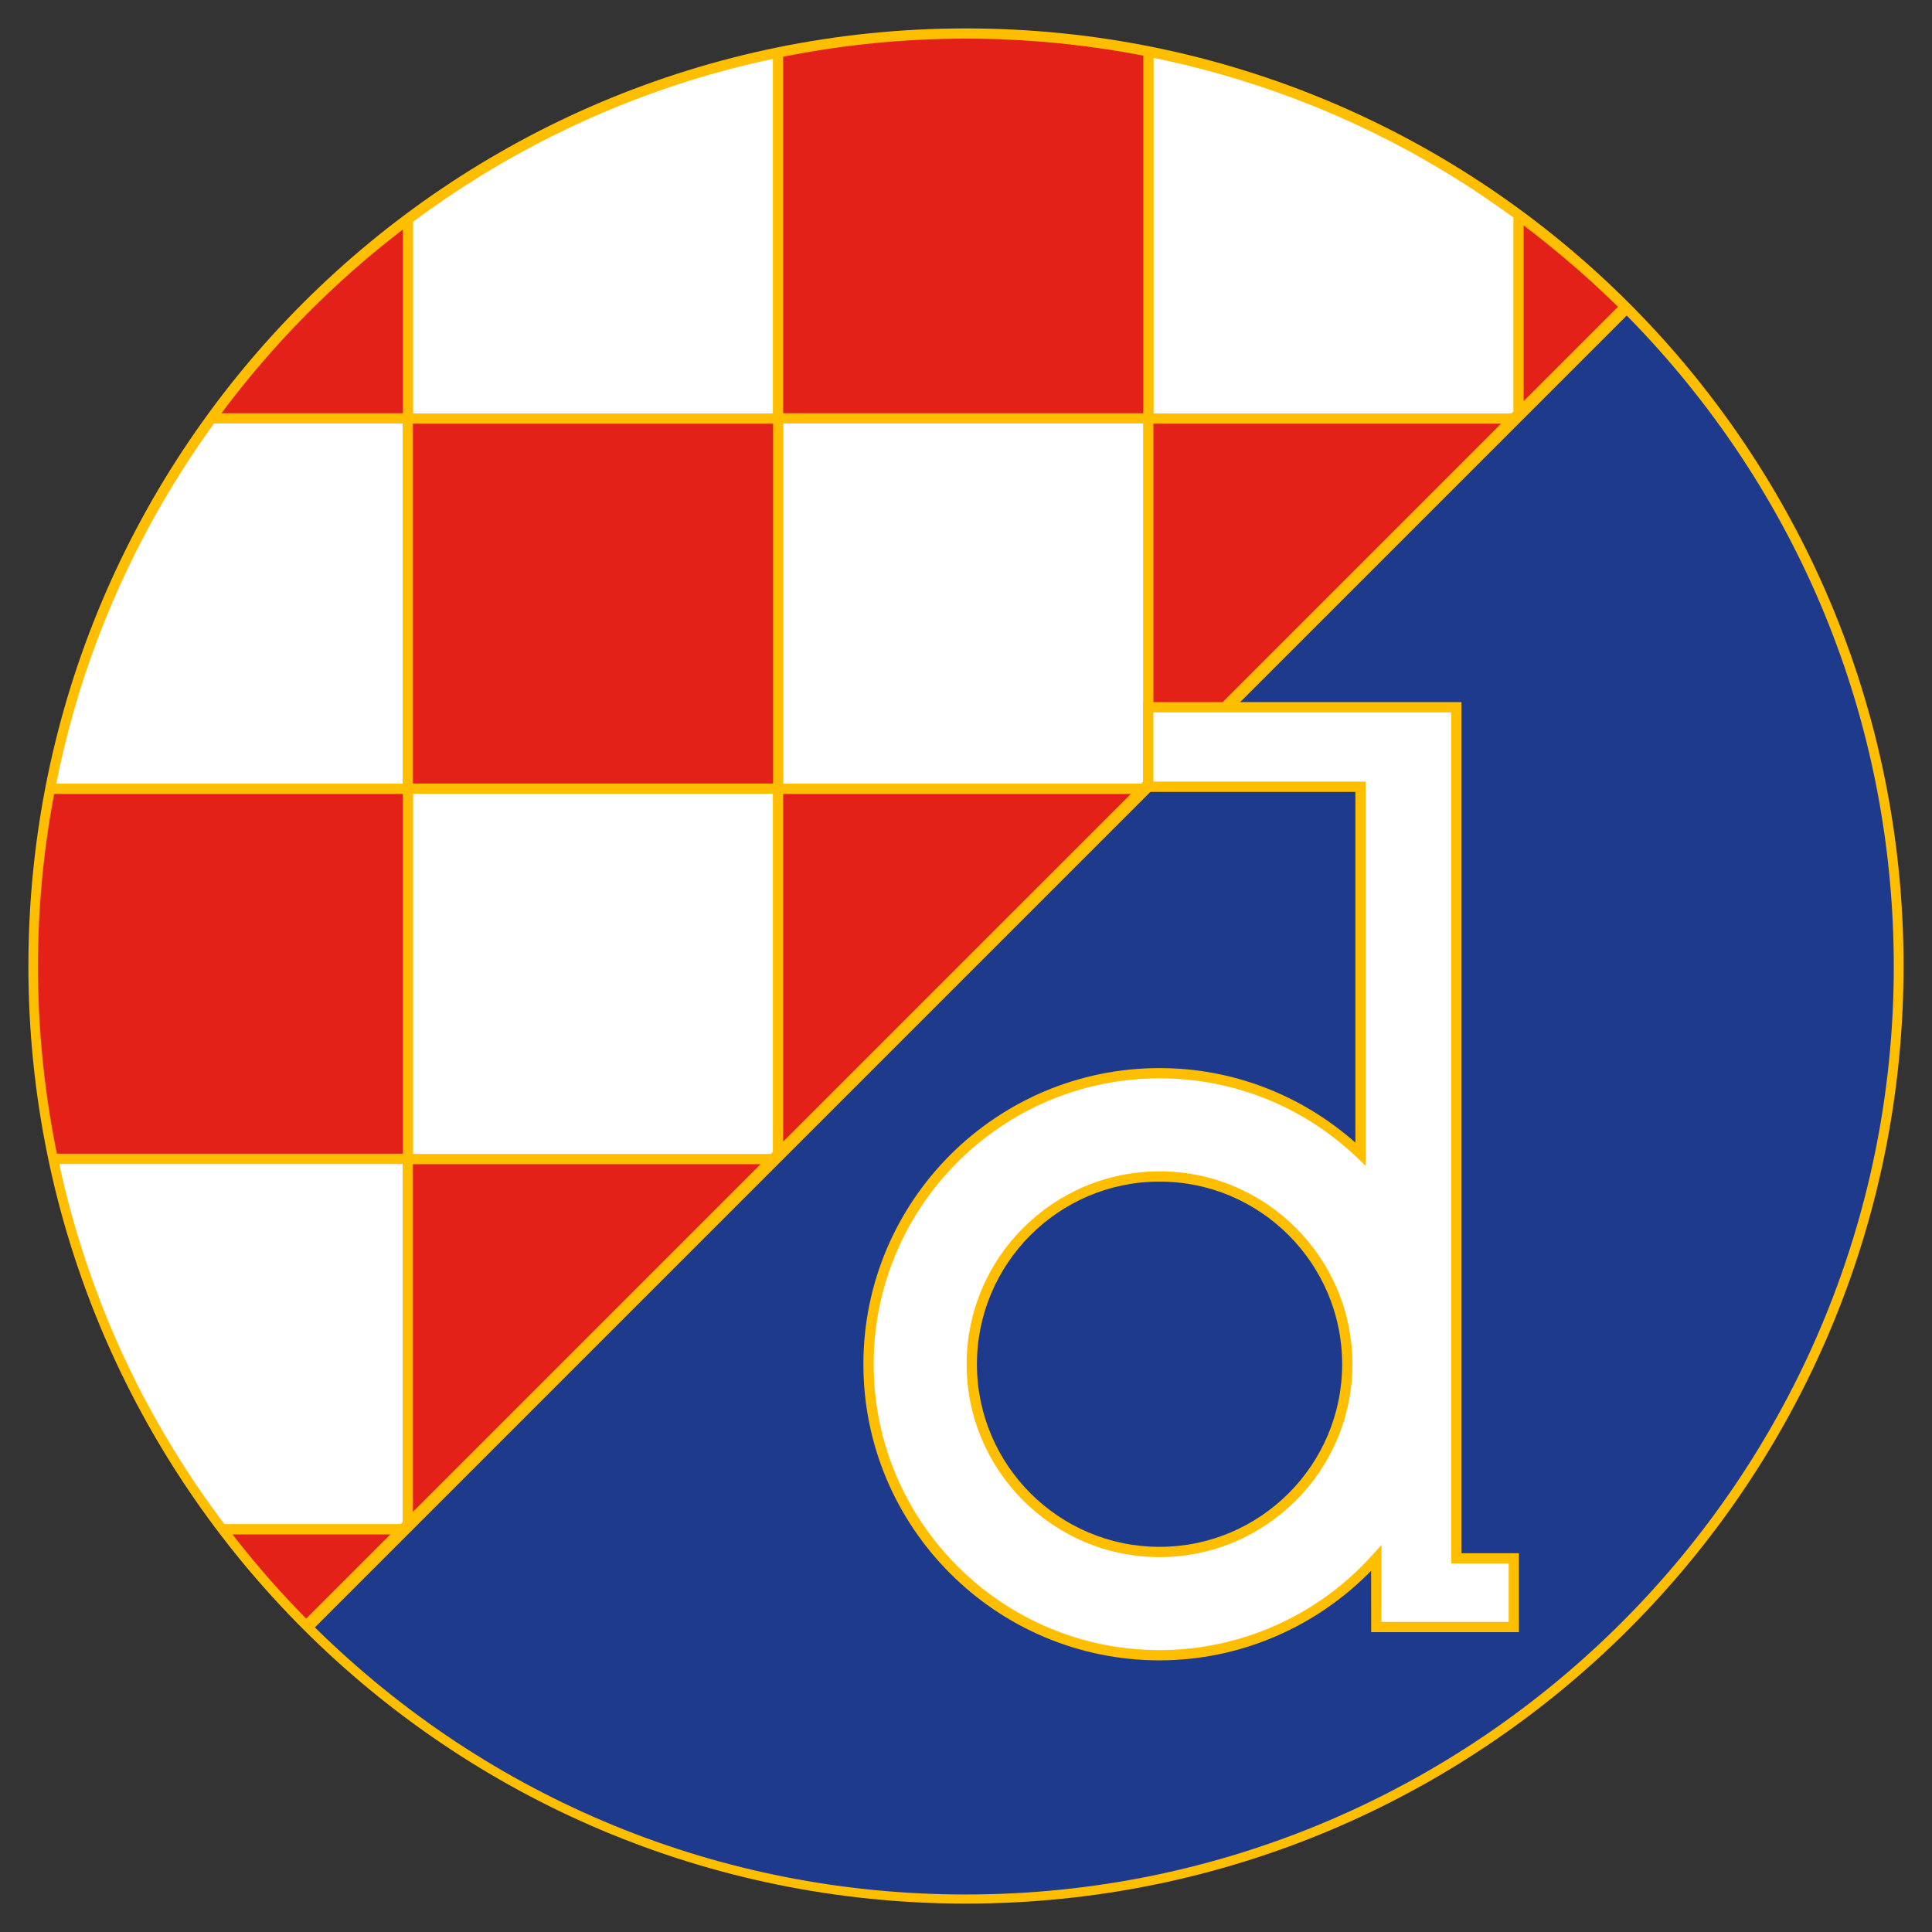 <?xml version="1.0" encoding="UTF-8" standalone="no"?>
<svg
xmlns:ns="http://creativecommons.org/ns#"
xmlns:dc="http://purl.org/dc/elements/1.1/"
xmlns:cc="http://web.resource.org/cc/"
xmlns:rdf="http://www.w3.org/1999/02/22-rdf-syntax-ns#"
xmlns:svg="http://www.w3.org/2000/svg"
xmlns="http://www.w3.org/2000/svg"
xmlns:sodipodi="http://sodipodi.sourceforge.net/DTD/sodipodi-0.dtd"
xmlns:inkscape="http://www.inkscape.org/namespaces/inkscape"
width="192.754"
height="192.758"
id="svg2"
sodipodi:version="0.32"
inkscape:version="0.45.1"
sodipodi:docname="DinamoZagreb.svg"
inkscape:output_extension="org.inkscape.output.svg.inkscape"
sodipodi:docbase="C:\Users\Administrator\Desktop">
<rect width="100%" height="100%" fill="#333333" stroke="none"/>
<sodipodi:namedview
inkscape:window-height="681"
inkscape:window-width="744"
inkscape:pageshadow="2"
inkscape:pageopacity="0.0"
guidetolerance="10.0"
gridtolerance="10.0"
objecttolerance="10.0"
borderopacity="1.0"
bordercolor="#666666"
pagecolor="#ffffff"
id="base"
showgrid="false"
inkscape:zoom="2.3967877"
inkscape:cx="17.266508"
inkscape:cy="96.378997"
inkscape:window-x="88"
inkscape:window-y="60"
inkscape:current-layer="g12" />
<defs
id="defs4">
<inkscape:perspective
sodipodi:type="inkscape:persp3d"
inkscape:vp_x="0 : 96.378998 : 1"
inkscape:vp_y="0 : 1000 : 0"
inkscape:vp_z="192.754 : 96.378998 : 1"
inkscape:persp3d-origin="96.376999 : 64.252665 : 1"
id="perspective61" />
<marker
id="ArrowEnd"
viewBox="0 0 10 10"
refX="0"
refY="5"
markerUnits="strokeWidth"
markerWidth="4"
markerHeight="3"
orient="auto">
<path
d="M 0 0 L 10 5 L 0 10 z"
id="path7" />
</marker>
<marker
id="ArrowStart"
viewBox="0 0 10 10"
refX="10"
refY="5"
markerUnits="strokeWidth"
markerWidth="4"
markerHeight="3"
orient="auto">
<path
d="M 10 0 L 0 5 L 10 10 z"
id="path10" />
</marker>
</defs>
<g
id="g12">
<path
style="stroke:none; fill-rule:evenodd; fill:#ffbe00"
d="M 189.918 96.379C 189.918 148.043 148.039 189.922 96.375 189.922C 44.715 189.922 2.832 148.043 2.832 96.379C 2.832 44.719 44.715 2.836 96.375 2.836C 148.039 2.836 189.918 44.719 189.918 96.379"
id="path16" />
<path
style="stroke:none; fill-rule:evenodd; fill:#ffffff"
d="M 77.109 41.25C 77.109 40.273 77.109 7.105 77.109 5.879C 76.351 6.039 75.601 6.207 74.851 6.386C 74.664 6.429 74.472 6.476 74.285 6.523C 73.765 6.648 73.25 6.781 72.738 6.918C 72.32 7.027 71.902 7.14 71.492 7.254C 71.242 7.324 70.992 7.394 70.746 7.465C 59.972 10.57 50 15.59 41.215 22.121C 41.215 23.101 41.215 40.304 41.215 41.25C 42.199 41.25 76.129 41.25 77.109 41.25"
id="path18" />
<path
style="stroke:none;fill-rule:evenodd;fill:#e32118;fill-opacity:1"
d="M 78.133 79.215L 78.133 113.898L 112.82 79.215L 78.133 79.215"
id="path20" />
<path
style="stroke:none;fill-rule:evenodd;fill:#e32118;fill-opacity:1"
d="M 158.687 28.027C 158.304 27.676 157.914 27.328 157.523 26.984C 157.07 26.586 156.609 26.199 156.152 25.808C 154.8 24.672 153.426 23.558 152.011 22.492C 152.011 24.207 152.011 37.187 152.011 40.019L 161.422 30.609C 160.527 29.726 159.613 28.871 158.687 28.023"
id="path22" />
<path
style="stroke:none;fill-rule:evenodd;fill:#e32118;fill-opacity:1"
d="M 40.191 79.215L 5.402 79.215C 4.347 84.797 3.789 90.551 3.789 96.433C 3.789 102.781 4.437 109.027 5.676 115.105L 40.191 115.105L 40.191 79.215"
id="path24" />
<path
style="stroke:none;fill-rule:evenodd;fill:#e32118;fill-opacity:1"
d="M 41.195 78.168L 77.129 78.168L 77.129 42.273L 41.195 42.273L 41.195 78.168z"
id="path26" />
<path
style="stroke:none;fill-rule:evenodd;fill:#e32118;fill-opacity:1"
d="M 41.195 116.152L 41.195 150.836L 75.879 116.152L 41.195 116.152"
id="path28" />
<path
style="stroke:none;fill-rule:evenodd;fill:#e32118;fill-opacity:1"
d="M 115.074 42.273L 115.074 76.957L 149.758 42.273L 115.074 42.273"
id="path30" />
<path
style="stroke:none;fill-rule:evenodd;fill:#e32118;fill-opacity:1"
d="M 114.066 5.551C 108.297 4.437 102.375 3.855 96.363 3.855C 90.125 3.855 84.031 4.48 78.133 5.664L 78.133 41.23L 114.066 41.23L 114.066 5.551"
id="path32" />
<path
style="stroke:none;fill-rule:evenodd;fill:#e32118;fill-opacity:1"
d="M 23.195 153.09C 23.261 153.172 23.324 153.254 23.386 153.336C 24.015 154.14 24.66 154.937 25.312 155.722C 25.926 156.453 26.543 157.179 27.179 157.894C 27.422 158.168 27.664 158.433 27.91 158.703C 28.765 159.644 29.64 160.574 30.543 161.488L 38.941 153.09C 36.25 153.09 24.91 153.09 23.195 153.09"
id="path34" />
<path
style="stroke:none;fill-rule:evenodd;fill:#e32118;fill-opacity:1"
d="M 40.191 22.898C 33.347 28.14 27.25 34.312 22.093 41.23L 40.191 41.23L 40.191 22.898"
id="path36" />
<path
style="stroke:none; fill-rule:evenodd; fill:#ffffff"
d="M 40.172 116.129C 39.195 116.129 7.14 116.129 5.91 116.129C 6.597 119.312 7.449 122.433 8.457 125.488C 8.504 125.636 8.55 125.781 8.597 125.926C 9.008 127.152 9.449 128.367 9.91 129.574C 10.047 129.926 10.176 130.277 10.316 130.625C 10.574 131.281 10.843 131.933 11.117 132.586C 11.476 133.426 11.843 134.265 12.226 135.097C 12.476 135.636 12.73 136.172 12.992 136.707C 13.394 137.539 13.808 138.367 14.234 139.187C 14.5 139.691 14.773 140.191 15.047 140.691C 15.461 141.453 15.886 142.207 16.324 142.957C 16.613 143.453 16.906 143.945 17.203 144.433C 17.703 145.254 18.215 146.062 18.742 146.867C 18.957 147.199 19.168 147.535 19.39 147.863C 20.058 148.859 20.75 149.84 21.457 150.808C 21.636 151.058 21.82 151.308 22.004 151.554C 22.129 151.726 22.269 151.89 22.398 152.062L 39.965 152.062L 40.168 151.855C 40.168 149.023 40.168 117.078 40.168 116.129"
id="path38" />
<path
style="stroke:none; fill-rule:evenodd; fill:#ffffff"
d="M 77.109 79.191C 76.129 79.191 42.199 79.191 41.215 79.191C 41.215 80.176 41.215 114.144 41.215 115.129C 42.168 115.129 74.07 115.129 76.902 115.129L 77.109 114.922C 77.109 112.086 77.109 80.144 77.109 79.191"
id="path40" />
<path
style="stroke:none; fill-rule:evenodd; fill:#ffffff"
d="M 114.05 42.254C 113.066 42.254 79.136 42.254 78.156 42.254C 78.156 43.234 78.156 77.207 78.156 78.187C 79.105 78.187 111.004 78.187 113.843 78.187L 114.05 77.984C 114.05 75.14 114.05 43.207 114.05 42.254"
id="path42" />
<path
style="stroke:none; fill-rule:evenodd; fill:#ffffff"
d="M 40.172 42.254C 39.226 42.254 22.277 42.254 21.347 42.254C 15.543 50.265 10.984 59.238 7.972 68.886C 7.777 69.519 7.586 70.156 7.402 70.797C 7.386 70.851 7.371 70.906 7.355 70.961C 6.679 73.336 6.097 75.746 5.609 78.187C 6.82 78.187 39.195 78.187 40.172 78.187C 40.172 77.207 40.172 43.234 40.172 42.254"
id="path44" />
<path
style="stroke:none; fill-rule:evenodd; fill:#ffffff"
d="M 150.984 21.695C 150.961 21.679 150.933 21.66 150.906 21.64C 150.023 20.992 149.125 20.371 148.222 19.758C 147.808 19.476 147.394 19.195 146.976 18.918C 146.133 18.363 145.281 17.832 144.422 17.304C 143.926 17.004 143.429 16.707 142.933 16.418C 142.101 15.929 141.261 15.453 140.418 14.996C 139.879 14.703 139.336 14.422 138.797 14.14C 138.191 13.828 137.582 13.523 136.968 13.222C 136.152 12.824 135.332 12.437 134.504 12.062C 134.039 11.851 133.574 11.648 133.109 11.445C 132.058 10.992 131 10.558 129.933 10.144C 129.617 10.019 129.304 9.898 128.988 9.781C 124.496 8.094 119.859 6.754 115.093 5.773C 115.093 6.996 115.093 40.273 115.093 41.25C 116.047 41.25 147.945 41.25 150.781 41.25L 150.988 41.047L 150.988 21.699"
id="path46" />
<path
style="stroke:none;fill-rule:evenodd;fill:#1d3a8d;fill-opacity:1"
d="M 162.297 31.48C 161.543 32.234 32.168 161.609 31.414 162.363C 48.843 179.539 71.879 189.012 96.367 189.012C 147.414 189.012 188.941 147.48 188.941 96.433C 188.941 71.949 179.468 48.914 162.297 31.48"
id="path48" />
<path
style="stroke:none; fill-rule:evenodd; fill:#ffbe00"
d="M 145.297 70.047L 114.05 70.047L 114.05 79.008C 114.05 79.008 134.254 79.008 135.226 79.008C 135.226 79.972 135.226 111.922 135.226 114C 129.816 109.215 122.937 106.562 115.687 106.562C 99.394 106.562 86.14 119.816 86.14 136.109C 86.14 152.398 99.394 165.652 115.687 165.652C 123.644 165.652 131.254 162.39 136.797 156.715C 136.797 158.371 136.8 162.84 136.8 162.84L 151.543 162.84L 151.543 154.965C 151.543 154.965 146.66 154.965 145.808 154.965C 145.808 153.957 145.808 70.047 145.808 70.047L 145.297 70.047zM 97.468 136.109C 97.468 126.062 105.64 117.886 115.687 117.886C 125.734 117.886 133.906 126.062 133.906 136.109C 133.906 146.152 125.734 154.328 115.687 154.328C 105.64 154.328 97.468 146.152 97.468 136.109"
id="path54" />
<path
style="stroke:none; fill-rule:evenodd; fill:#ffffff"
d="M 135.738 71.07C 135.738 71.07 143.867 71.07 144.785 71.07C 144.785 71.969 144.785 155.988 144.785 155.988C 144.785 155.988 149.672 155.988 150.519 155.988C 150.519 156.797 150.519 161.008 150.519 161.816C 149.609 161.816 138.734 161.816 137.824 161.816C 137.824 160.937 137.824 154.136 137.824 154.136L 136.929 155.133C 131.519 161.168 123.777 164.629 115.687 164.629C 99.961 164.629 87.164 151.832 87.164 136.105C 87.164 120.379 99.961 107.586 115.687 107.586C 123.058 107.586 130.05 110.394 135.386 115.488L 136.254 116.32L 136.254 77.98C 136.254 77.98 116.05 77.98 115.074 77.98C 115.074 77.144 115.074 71.906 115.074 71.07C 116.05 71.07 135.742 71.07 135.742 71.07L 135.738 71.07zM 96.441 136.109C 96.441 146.719 105.074 155.351 115.687 155.351C 126.297 155.351 134.929 146.719 134.929 136.109C 134.929 125.496 126.297 116.863 115.687 116.863C 105.074 116.863 96.441 125.496 96.441 136.109"
id="path56" />
</g>
</svg>
